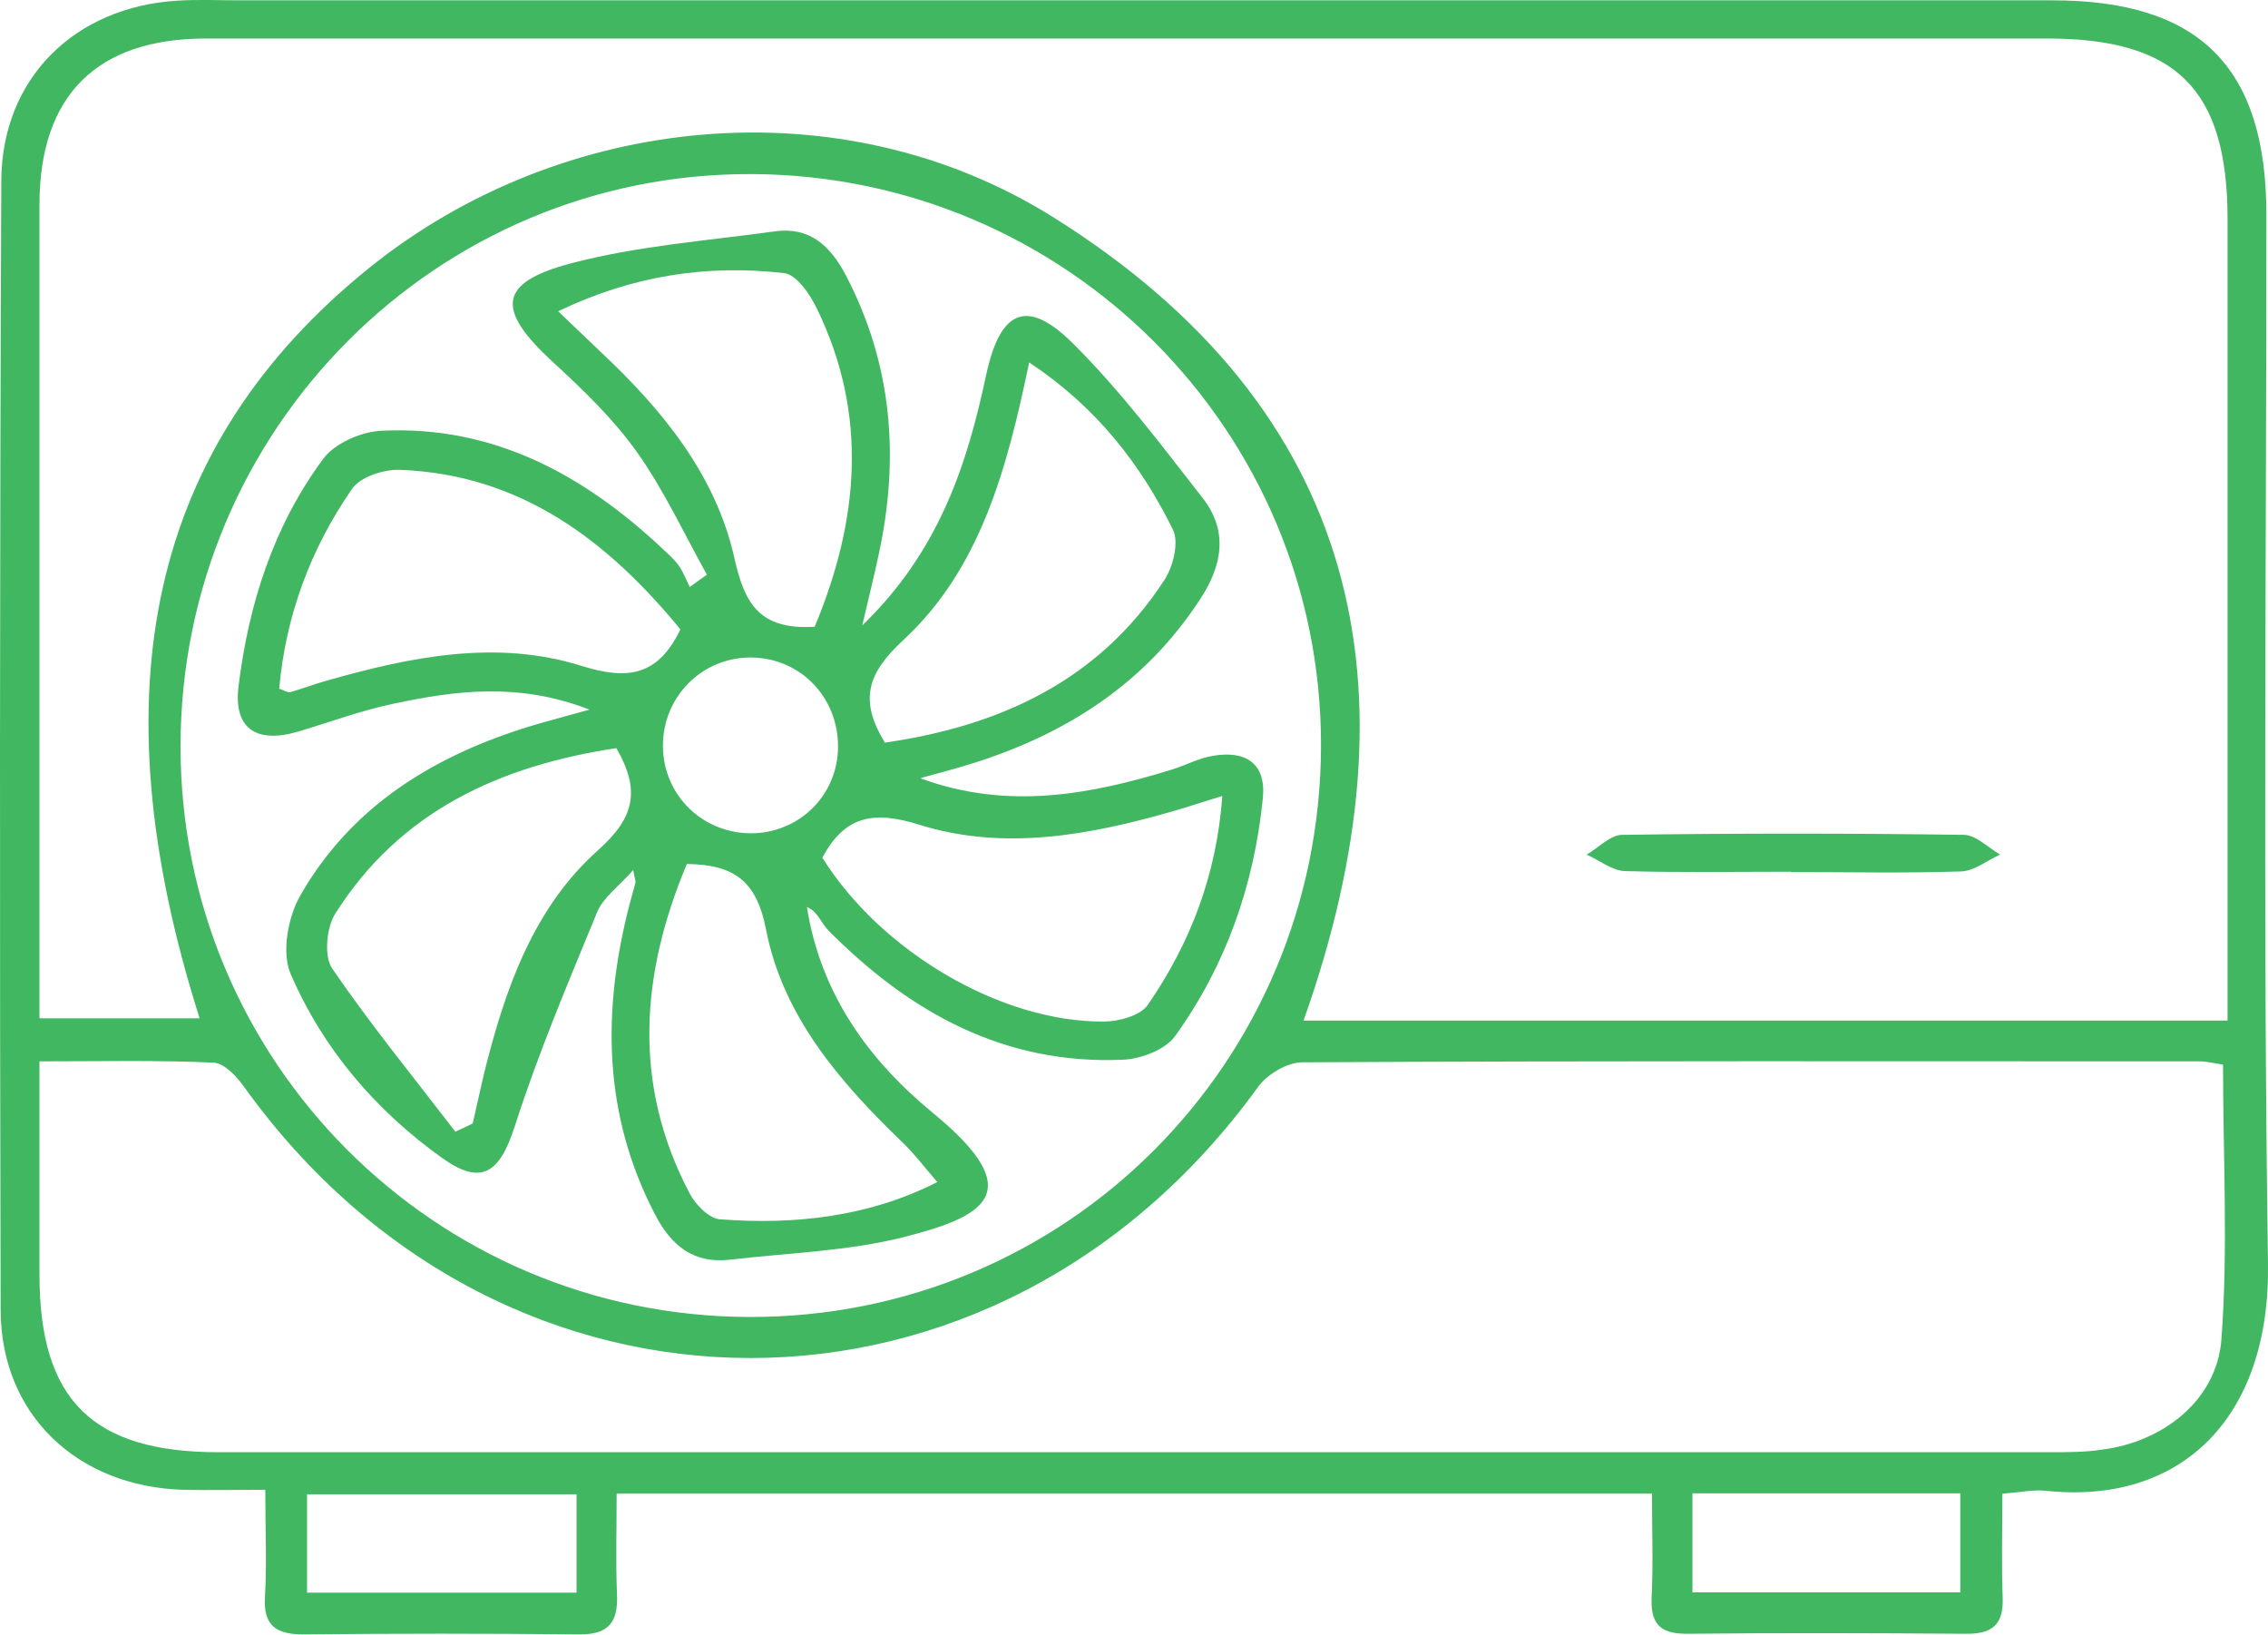 <?xml version="1.0" encoding="UTF-8"?> <svg xmlns="http://www.w3.org/2000/svg" id="Layer_1" data-name="Layer 1" viewBox="0 0 70.1 50.52"><defs><style> .cls-1 { fill: #41b762; } </style></defs><path class="cls-1" d="M61.89,46.16c0,1.18-.03,2.2,.01,3.22,.03,.84-.34,1.12-1.13,1.11-2.88-.02-5.77-.03-8.65,0-.84,0-1.11-.34-1.07-1.15,.05-1.02,.01-2.05,.01-3.18H19.06c0,1.08-.03,2.1,.01,3.11,.04,.85-.25,1.25-1.17,1.24-2.84-.03-5.67-.03-8.51,0-.85,0-1.26-.26-1.2-1.18,.06-1.02,.01-2.04,.01-3.29-.92,0-1.73,.02-2.55,0-3.25-.1-5.61-2.31-5.63-5.53C-.01,28.88-.01,17.24,.04,5.6,.05,2.42,2.31,.21,5.49,.02c.63-.04,1.27-.01,1.91-.01,18.68,0,37.36,0,56.03,0,4.55,0,6.62,2.06,6.62,6.63,0,10.81-.11,21.61,.05,32.42,.07,4.77-2.7,7.46-6.88,7.01-.37-.04-.76,.05-1.33,.09Zm6.96-14.61c0-.73,0-1.31,0-1.89,0-7.63,0-15.25,0-22.88,0-4.01-1.57-5.59-5.58-5.59-18.97,0-37.93,0-56.9,0-3.38,0-5.15,1.76-5.15,5.14,0,7.87,0,15.74,0,23.61,0,.52,0,1.03,0,1.53H6.17c-3.24-10.2-1.5-17.75,5.24-23.19,5.96-4.8,14.59-5.67,21.14-1.57,9.5,5.95,11.39,14.57,7.74,24.83h28.56Zm-.14,1.35c-.28-.04-.51-.1-.74-.1-9.24,0-18.48-.02-27.72,.03-.47,0-1.1,.38-1.38,.78-8.07,11.14-23.29,11.15-31.31,0-.23-.33-.62-.75-.95-.77-1.74-.08-3.49-.04-5.39-.04,0,2.32,0,4.46,0,6.59,0,3.87,1.63,5.49,5.54,5.49,18.87,0,37.74,0,56.6,0,.54,0,1.08,0,1.61-.08,1.89-.24,3.55-1.53,3.69-3.41,.21-2.8,.05-5.63,.05-8.5Zm-27.88-9.88c0-9.71-7.85-17.59-17.58-17.64-9.75-.05-17.67,7.89-17.67,17.69,0,9.73,7.85,17.6,17.57,17.63,9.79,.03,17.67-7.85,17.68-17.67Zm-23,23.16H9.49v3.04h8.33v-3.04Zm34.48,3.03h8.28v-3.06h-8.28v3.06Z"></path><path class="cls-1" d="M55.36,26.94c-1.71,0-3.42,.03-5.13-.02-.4-.01-.79-.33-1.19-.51,.37-.21,.73-.61,1.1-.61,3.52-.05,7.04-.05,10.55,0,.38,0,.75,.39,1.13,.61-.4,.18-.79,.5-1.19,.52-1.76,.06-3.52,.02-5.28,.02Z"></path><path class="cls-1" d="M28.47,24.06c2.68,.98,5.23,.5,7.76-.28,.42-.13,.82-.35,1.25-.42,1.02-.18,1.67,.23,1.55,1.33-.27,2.67-1.14,5.15-2.71,7.33-.3,.42-1.06,.71-1.62,.73-3.67,.16-6.59-1.47-9.09-3.99-.23-.23-.33-.59-.67-.73,.43,2.71,1.93,4.75,3.89,6.36,3.05,2.5,1.55,3.22-.93,3.85-1.73,.43-3.56,.48-5.34,.69-1.13,.13-1.82-.44-2.32-1.41-1.6-3.08-1.63-6.27-.79-9.54,.06-.23,.13-.47,.19-.7,.01-.04-.01-.09-.07-.39-.44,.5-.92,.84-1.11,1.29-.9,2.19-1.83,4.38-2.55,6.63-.47,1.45-1.03,1.84-2.24,.98-2.07-1.48-3.69-3.38-4.69-5.7-.28-.66-.08-1.76,.31-2.43,1.59-2.77,4.15-4.32,7.14-5.23,.5-.15,1.01-.28,1.79-.5-2.19-.85-4.14-.59-6.07-.18-1,.21-1.96,.57-2.94,.86-1.29,.38-1.99-.1-1.84-1.38,.31-2.55,1.08-4.97,2.62-7.05,.36-.49,1.2-.85,1.83-.87,3.43-.16,6.22,1.36,8.65,3.64,.18,.17,.37,.33,.51,.53,.14,.2,.23,.44,.34,.66,.18-.13,.35-.26,.53-.38-.71-1.27-1.33-2.62-2.17-3.8-.73-1.02-1.66-1.92-2.59-2.77-1.76-1.62-1.71-2.45,.55-3.05,2.05-.54,4.2-.7,6.31-.99,1.07-.15,1.71,.44,2.19,1.35,1.45,2.77,1.67,5.67,1.01,8.68-.13,.61-.28,1.21-.5,2.15,2.38-2.3,3.24-4.97,3.83-7.74,.43-2,1.25-2.4,2.68-.98,1.47,1.46,2.74,3.15,4.02,4.79,.77,1,.62,2.04-.08,3.11-1.71,2.63-4.17,4.19-7.1,5.1-.51,.16-1.02,.29-1.53,.43Zm-3.29-4.69c1.36-3.26,1.67-6.54,.07-9.83-.21-.44-.63-1.06-1.02-1.1-2.37-.27-4.67,.07-6.98,1.18,.53,.51,.92,.87,1.3,1.24,1.91,1.79,3.57,3.8,4.15,6.39,.31,1.39,.76,2.22,2.47,2.12Zm.24,7.14c1.8,2.88,5.5,5.08,8.69,5.06,.47,0,1.14-.18,1.37-.52,1.3-1.89,2.12-3.98,2.3-6.45-.6,.18-1.04,.33-1.49,.46-2.6,.75-5.27,1.25-7.9,.42-1.41-.44-2.29-.25-2.97,1.02Zm-4.19,.19c-1.42,3.38-1.7,6.8,.09,10.19,.18,.34,.59,.76,.92,.79,2.34,.18,4.63-.08,6.73-1.15-.4-.46-.72-.89-1.1-1.25-1.92-1.85-3.67-3.88-4.19-6.54-.29-1.51-.98-2.02-2.45-2.04Zm-12.61-5.42c.18,.06,.27,.13,.35,.11,.37-.1,.74-.25,1.11-.35,2.6-.74,5.26-1.29,7.9-.46,1.44,.45,2.36,.3,3.05-1.13-2.25-2.74-4.93-4.79-8.67-4.93-.5-.02-1.23,.22-1.48,.59-1.28,1.85-2.05,3.92-2.25,6.17ZM31.81,11.2c-.69,3.31-1.51,6.38-3.9,8.59-1.09,1.01-1.37,1.84-.56,3.16,3.53-.51,6.59-1.89,8.63-5.01,.28-.42,.47-1.18,.27-1.58-1-2.02-2.36-3.78-4.44-5.16ZM14.08,34.97c.18-.08,.35-.16,.53-.25,.12-.51,.23-1.03,.35-1.54,.64-2.58,1.51-5.11,3.53-6.91,1.13-1.01,1.31-1.85,.56-3.15-3.56,.54-6.67,1.92-8.69,5.12-.27,.43-.35,1.3-.1,1.68,1.19,1.74,2.53,3.38,3.81,5.05Zm9.06-14.65c-1.49,.03-2.66,1.25-2.65,2.74,.01,1.55,1.28,2.75,2.84,2.69,1.5-.07,2.63-1.3,2.57-2.8-.06-1.51-1.26-2.66-2.76-2.63Z"></path></svg> 